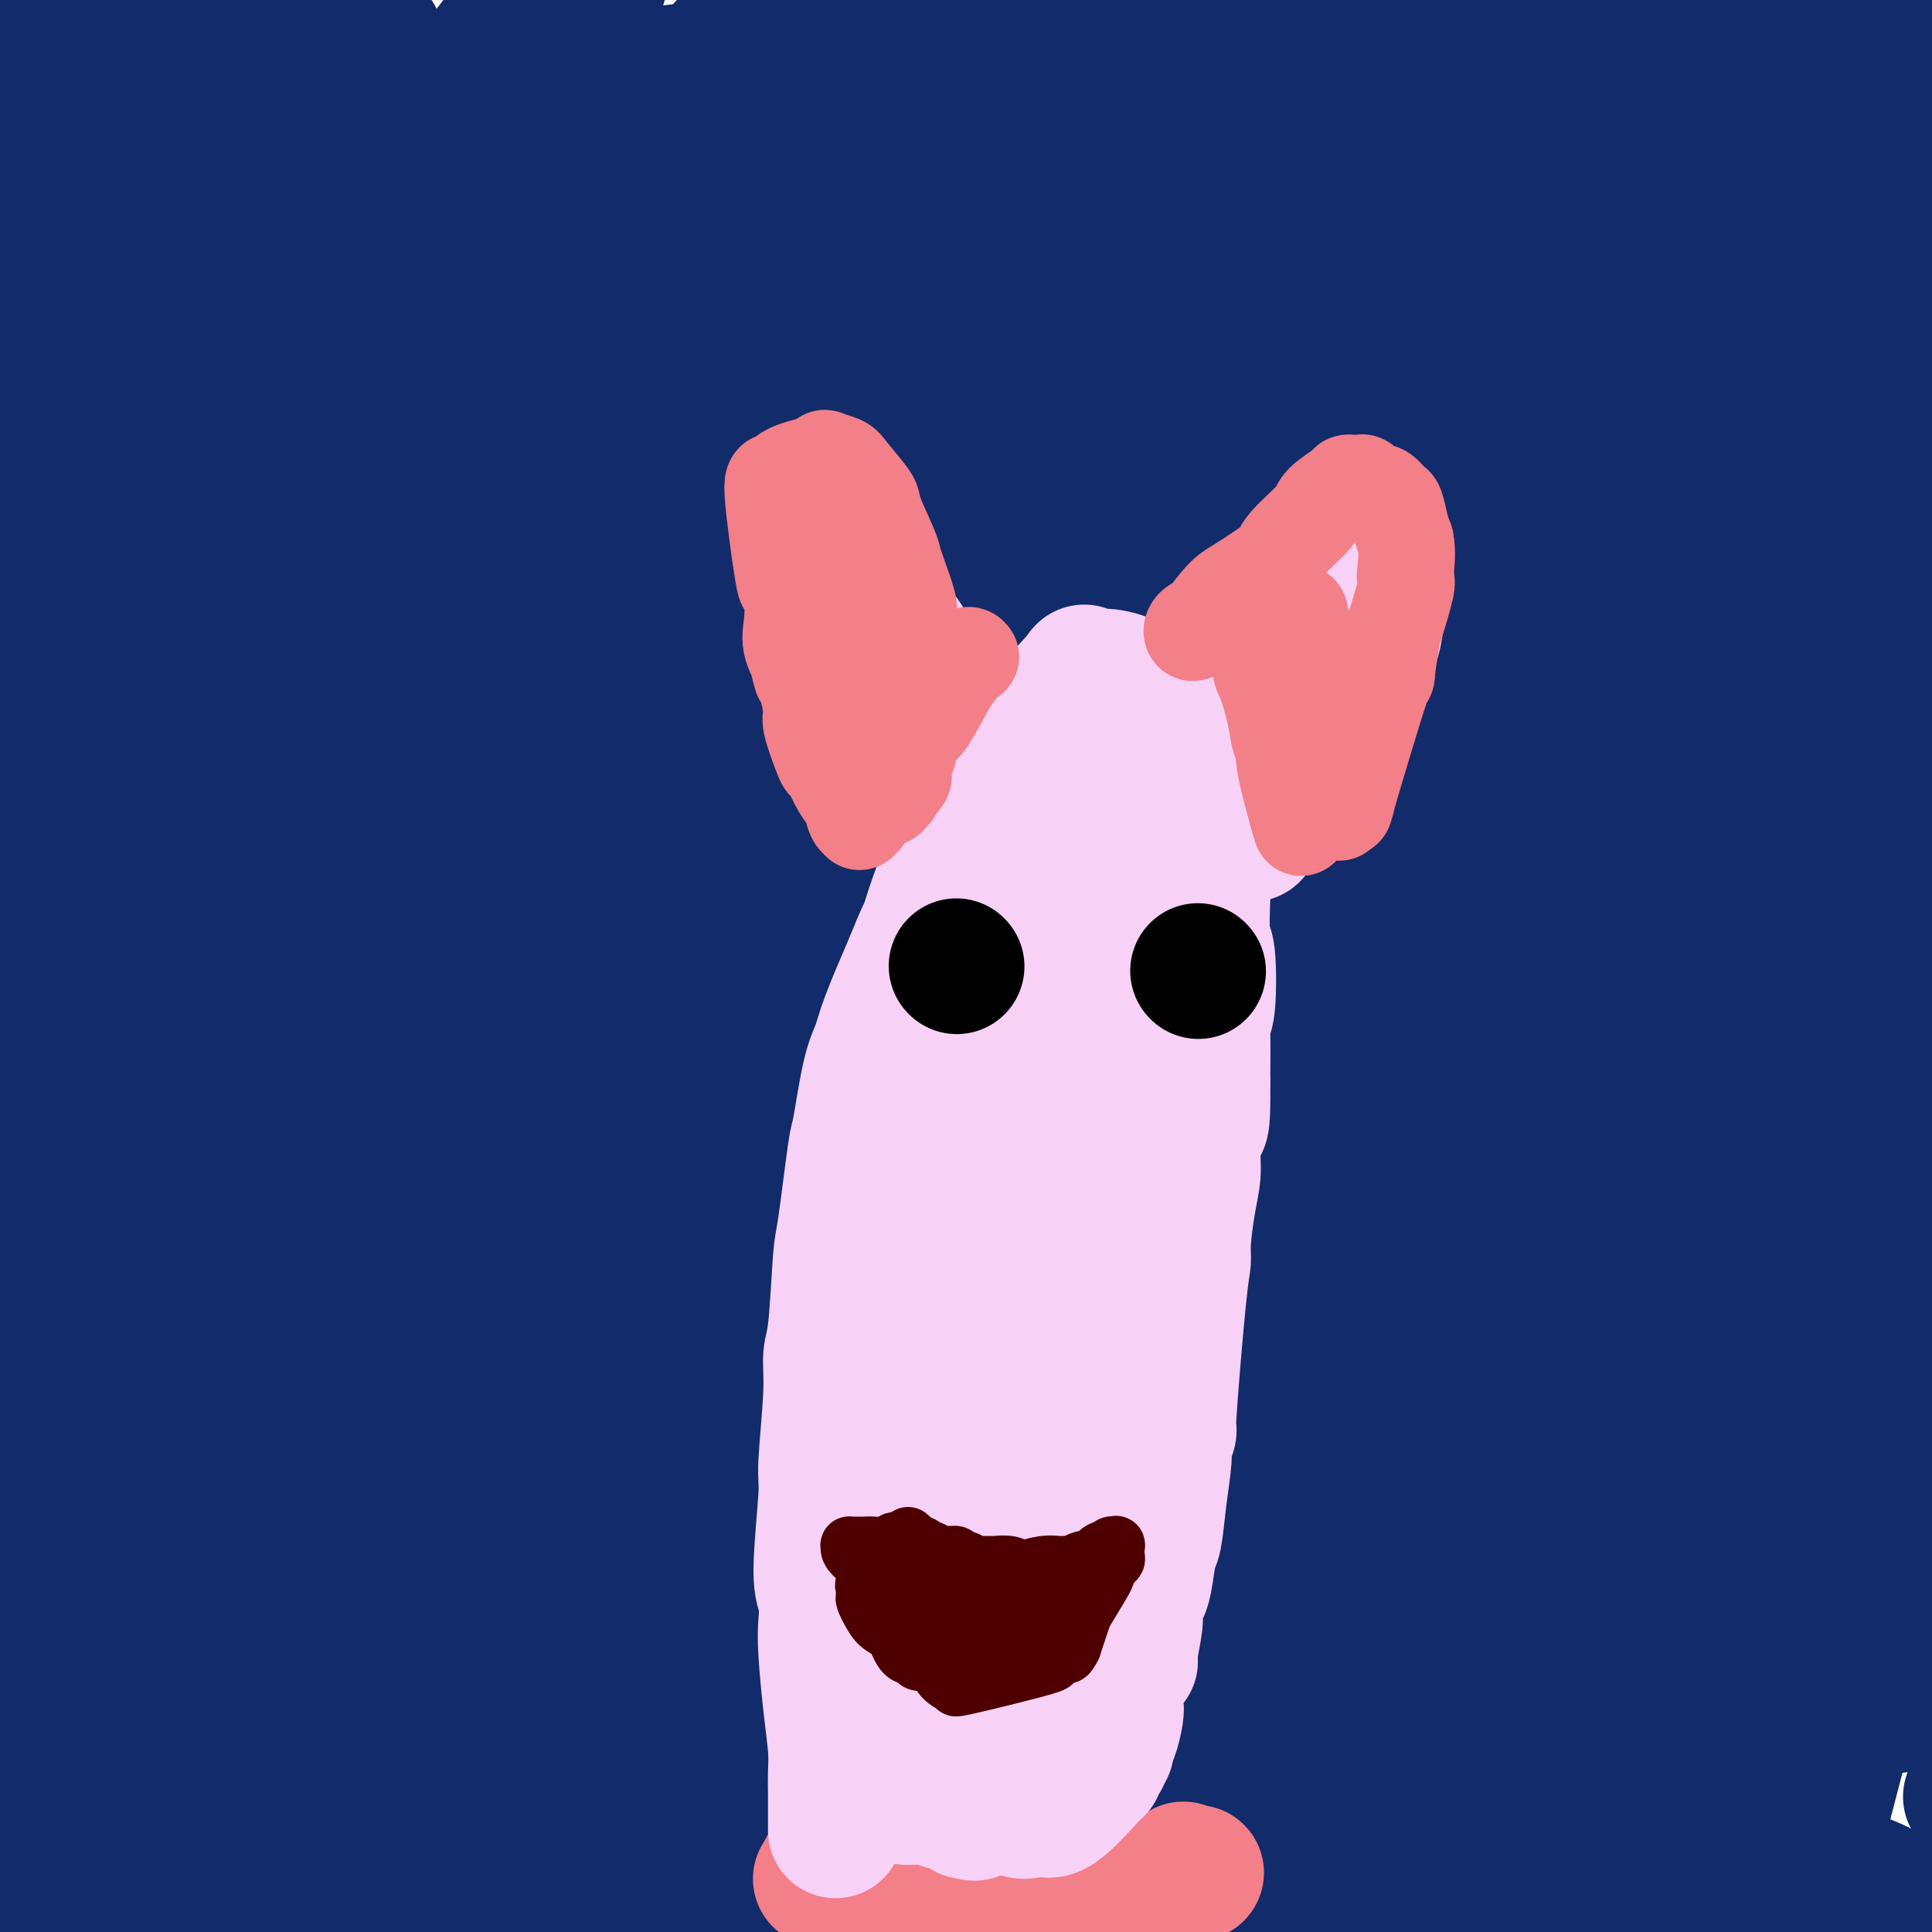 <svg viewBox='0 0 400 400' version='1.1' xmlns='http://www.w3.org/2000/svg' xmlns:xlink='http://www.w3.org/1999/xlink'><g fill='none' stroke='#122B6A' stroke-width='28' stroke-linecap='round' stroke-linejoin='round'><path d='M119,358c-0.496,0.035 -0.991,0.070 -1,-1c-0.009,-1.070 0.469,-3.247 0,-4c-0.469,-0.753 -1.886,-0.084 3,-11c4.886,-10.916 16.074,-33.417 25,-49c8.926,-15.583 15.589,-24.248 22,-33c6.411,-8.752 12.569,-17.592 18,-25c5.431,-7.408 10.135,-13.386 13,-20c2.865,-6.614 3.889,-13.866 5,-18c1.111,-4.134 2.307,-5.151 -10,0c-12.307,5.151 -38.116,16.471 -55,25c-16.884,8.529 -24.842,14.266 -33,20c-8.158,5.734 -16.515,11.465 -30,20c-13.485,8.535 -32.096,19.875 -41,24c-8.904,4.125 -8.099,1.036 -9,0c-0.901,-1.036 -3.506,-0.020 -3,-8c0.506,-7.980 4.124,-24.957 11,-49c6.876,-24.043 17.010,-55.152 23,-74c5.990,-18.848 7.835,-25.436 10,-33c2.165,-7.564 4.651,-16.103 7,-23c2.349,-6.897 4.562,-12.153 4,-12c-0.562,0.153 -3.900,5.716 -6,9c-2.100,3.284 -2.962,4.290 -11,18c-8.038,13.710 -23.251,40.125 -32,55c-8.749,14.875 -11.032,18.210 -14,23c-2.968,4.790 -6.620,11.035 -9,13c-2.380,1.965 -3.489,-0.349 -4,-1c-0.511,-0.651 -0.426,0.362 1,-13c1.426,-13.362 4.192,-41.097 6,-58c1.808,-16.903 2.660,-22.972 4,-38c1.340,-15.028 3.170,-39.014 5,-63'/><path d='M18,32c2.285,-31.148 -0.004,-23.017 -1,-20c-0.996,3.017 -0.700,0.921 -1,2c-0.300,1.079 -1.197,5.332 -2,8c-0.803,2.668 -1.513,3.751 -4,14c-2.487,10.249 -6.750,29.663 -9,40c-2.250,10.337 -2.487,11.598 -3,16c-0.513,4.402 -1.301,11.944 -1,8c0.301,-3.944 1.692,-19.375 2,-30c0.308,-10.625 -0.468,-16.443 -1,-25c-0.532,-8.557 -0.821,-19.854 -1,-29c-0.179,-9.146 -0.249,-16.143 0,-25c0.249,-8.857 0.817,-19.576 1,-24c0.183,-4.424 -0.020,-2.555 0,-1c0.020,1.555 0.264,2.796 0,6c-0.264,3.204 -1.036,8.372 -1,13c0.036,4.628 0.882,8.718 -1,26c-1.882,17.282 -6.490,47.758 -9,63c-2.510,15.242 -2.920,15.252 -4,20c-1.080,4.748 -2.830,14.235 -3,17c-0.170,2.765 1.240,-1.192 2,-2c0.760,-0.808 0.869,1.532 4,-5c3.131,-6.532 9.285,-21.935 14,-32c4.715,-10.065 7.992,-14.791 11,-20c3.008,-5.209 5.748,-10.900 11,-18c5.252,-7.100 13.017,-15.610 17,-19c3.983,-3.390 4.183,-1.660 3,1c-1.183,2.660 -3.751,6.252 -5,9c-1.249,2.748 -1.180,4.654 -9,18c-7.820,13.346 -23.528,38.132 -33,53c-9.472,14.868 -12.706,19.820 -16,25c-3.294,5.180 -6.647,10.590 -10,16'/><path d='M-31,137c-12.279,20.001 -6.475,9.502 -5,7c1.475,-2.502 -1.377,2.991 4,-7c5.377,-9.991 18.984,-35.466 28,-52c9.016,-16.534 13.443,-24.126 24,-39c10.557,-14.874 27.245,-37.031 34,-46c6.755,-8.969 3.577,-4.750 5,-6c1.423,-1.250 7.446,-7.968 -2,5c-9.446,12.968 -34.362,45.621 -48,64c-13.638,18.379 -15.998,22.484 -20,29c-4.002,6.516 -9.646,15.444 -14,22c-4.354,6.556 -7.418,10.741 -9,13c-1.582,2.259 -1.681,2.592 -2,3c-0.319,0.408 -0.859,0.892 4,-9c4.859,-9.892 15.118,-30.160 22,-44c6.882,-13.840 10.389,-21.253 14,-29c3.611,-7.747 7.328,-15.828 12,-24c4.672,-8.172 10.298,-16.436 13,-21c2.702,-4.564 2.478,-5.429 0,1c-2.478,6.429 -7.211,20.154 -11,32c-3.789,11.846 -6.636,21.815 -10,32c-3.364,10.185 -7.246,20.587 -12,35c-4.754,14.413 -10.380,32.838 -13,42c-2.620,9.162 -2.234,9.063 2,4c4.234,-5.063 12.316,-15.089 19,-25c6.684,-9.911 11.971,-19.705 17,-28c5.029,-8.295 9.802,-15.089 19,-30c9.198,-14.911 22.823,-37.937 30,-49c7.177,-11.063 7.908,-10.161 8,-8c0.092,2.161 -0.454,5.580 -1,9'/><path d='M77,18c-0.710,2.402 -1.984,3.906 -13,26c-11.016,22.094 -31.774,64.779 -43,88c-11.226,23.221 -12.920,26.980 -16,34c-3.080,7.020 -7.547,17.302 -12,28c-4.453,10.698 -8.894,21.814 -10,25c-1.106,3.186 1.121,-1.557 2,-3c0.879,-1.443 0.410,0.413 9,-19c8.590,-19.413 26.241,-60.094 48,-98c21.759,-37.906 47.628,-73.038 59,-88c11.372,-14.962 8.246,-9.755 6,-4c-2.246,5.755 -3.613,12.059 -9,22c-5.387,9.941 -14.796,23.521 -23,37c-8.204,13.479 -15.205,26.857 -30,56c-14.795,29.143 -37.385,74.051 -48,95c-10.615,20.949 -9.254,17.941 -10,20c-0.746,2.059 -3.598,9.187 -3,10c0.598,0.813 4.647,-4.688 6,-6c1.353,-1.312 0.009,1.564 14,-27c13.991,-28.564 43.318,-88.568 60,-121c16.682,-32.432 20.720,-37.291 26,-45c5.280,-7.709 11.802,-18.267 16,-24c4.198,-5.733 6.071,-6.641 8,-9c1.929,-2.359 3.912,-6.170 -9,16c-12.912,22.170 -40.719,70.319 -58,102c-17.281,31.681 -24.034,46.893 -34,71c-9.966,24.107 -23.143,57.109 -29,72c-5.857,14.891 -4.395,11.672 -5,13c-0.605,1.328 -3.278,7.204 -1,2c2.278,-5.204 9.508,-21.487 17,-40c7.492,-18.513 15.246,-39.257 23,-60'/><path d='M18,191c20.968,-46.798 53.887,-114.794 71,-148c17.113,-33.206 18.421,-31.624 22,-35c3.579,-3.376 9.429,-11.710 12,-14c2.571,-2.290 1.863,1.464 -2,11c-3.863,9.536 -10.882,24.854 -18,38c-7.118,13.146 -14.337,24.119 -33,63c-18.663,38.881 -48.770,105.668 -62,136c-13.230,30.332 -9.582,24.207 -13,35c-3.418,10.793 -13.902,38.503 -10,31c3.902,-7.503 22.192,-50.219 37,-83c14.808,-32.781 26.136,-55.626 39,-81c12.864,-25.374 27.263,-53.278 44,-78c16.737,-24.722 35.811,-46.263 44,-55c8.189,-8.737 5.493,-4.669 7,-7c1.507,-2.331 7.216,-11.062 0,2c-7.216,13.062 -27.356,47.917 -43,73c-15.644,25.083 -26.793,40.394 -46,79c-19.207,38.606 -46.473,100.508 -59,130c-12.527,29.492 -10.313,26.573 -11,30c-0.687,3.427 -4.273,13.200 -5,16c-0.727,2.800 1.404,-1.373 7,-12c5.596,-10.627 14.655,-27.706 21,-43c6.345,-15.294 9.976,-28.801 34,-73c24.024,-44.199 68.442,-119.088 90,-153c21.558,-33.912 20.254,-26.847 27,-31c6.746,-4.153 21.540,-19.524 26,-23c4.460,-3.476 -1.413,4.945 -4,8c-2.587,3.055 -1.889,0.746 -20,31c-18.111,30.254 -55.032,93.073 -77,131c-21.968,37.927 -28.984,50.964 -36,64'/><path d='M60,233c-29.617,53.538 -35.160,70.382 -38,80c-2.840,9.618 -2.977,12.008 -5,16c-2.023,3.992 -5.931,9.585 0,1c5.931,-8.585 21.700,-31.347 31,-48c9.300,-16.653 12.130,-27.196 38,-69c25.870,-41.804 74.779,-114.870 100,-150c25.221,-35.130 26.755,-32.323 30,-33c3.245,-0.677 8.203,-4.839 22,-22c13.797,-17.161 36.435,-47.320 7,-5c-29.435,42.320 -110.942,157.121 -148,212c-37.058,54.879 -29.668,49.836 -34,63c-4.332,13.164 -20.387,44.536 -28,60c-7.613,15.464 -6.783,15.021 -2,8c4.783,-7.021 13.521,-20.621 25,-39c11.479,-18.379 25.700,-41.537 38,-63c12.300,-21.463 22.681,-41.232 51,-78c28.319,-36.768 74.578,-90.535 96,-115c21.422,-24.465 18.007,-19.628 22,-22c3.993,-2.372 15.393,-11.954 16,-12c0.607,-0.046 -9.580,9.443 -17,17c-7.420,7.557 -12.072,13.183 -39,46c-26.928,32.817 -76.131,92.824 -102,127c-25.869,34.176 -28.406,42.520 -42,66c-13.594,23.480 -38.247,62.098 -48,78c-9.753,15.902 -4.605,9.090 -5,11c-0.395,1.910 -6.333,12.543 4,-3c10.333,-15.543 36.936,-57.262 58,-91c21.064,-33.738 36.590,-59.497 53,-84c16.410,-24.503 33.705,-47.752 51,-71'/><path d='M194,113c22.928,-29.352 54.750,-67.233 72,-87c17.250,-19.767 19.930,-21.419 19,-20c-0.930,1.419 -5.469,5.911 -15,17c-9.531,11.089 -24.053,28.776 -38,45c-13.947,16.224 -27.320,30.986 -53,65c-25.680,34.014 -63.669,87.281 -89,124c-25.331,36.719 -38.005,56.889 -43,65c-4.995,8.111 -2.311,4.163 16,-32c18.311,-36.163 52.251,-104.539 72,-142c19.749,-37.461 25.309,-44.006 35,-57c9.691,-12.994 23.513,-32.437 35,-50c11.487,-17.563 20.639,-33.247 25,-40c4.361,-6.753 3.931,-4.574 0,-4c-3.931,0.574 -11.361,-0.455 -16,-1c-4.639,-0.545 -6.485,-0.604 -18,5c-11.515,5.604 -32.700,16.872 -46,24c-13.300,7.128 -18.717,10.117 -24,13c-5.283,2.883 -10.433,5.659 -21,10c-10.567,4.341 -26.553,10.248 -35,13c-8.447,2.752 -9.356,2.349 -13,2c-3.644,-0.349 -10.025,-0.644 -12,-1c-1.975,-0.356 0.455,-0.772 1,-1c0.545,-0.228 -0.794,-0.268 7,-4c7.794,-3.732 24.720,-11.155 34,-15c9.280,-3.845 10.912,-4.110 25,-8c14.088,-3.890 40.632,-11.403 57,-16c16.368,-4.597 22.561,-6.276 30,-8c7.439,-1.724 16.126,-3.493 29,-6c12.874,-2.507 29.937,-5.754 47,-9'/><path d='M275,-5c14.303,-2.826 12.060,-2.392 13,-2c0.940,0.392 5.062,0.740 6,1c0.938,0.260 -1.310,0.430 -1,0c0.310,-0.430 3.176,-1.461 -8,1c-11.176,2.461 -36.394,8.414 -53,12c-16.606,3.586 -24.598,4.806 -42,9c-17.402,4.194 -44.212,11.361 -69,15c-24.788,3.639 -47.553,3.751 -57,4c-9.447,0.249 -5.575,0.635 0,-1c5.575,-1.635 12.853,-5.293 21,-8c8.147,-2.707 17.163,-4.465 24,-6c6.837,-1.535 11.494,-2.848 30,-5c18.506,-2.152 50.862,-5.144 68,-7c17.138,-1.856 19.058,-2.575 35,-2c15.942,0.575 45.906,2.446 63,4c17.094,1.554 21.318,2.792 27,3c5.682,0.208 12.824,-0.613 22,3c9.176,3.613 20.387,11.660 26,16c5.613,4.340 5.626,4.973 5,15c-0.626,10.027 -1.893,29.447 -4,43c-2.107,13.553 -5.054,21.240 -7,28c-1.946,6.760 -2.889,12.595 -7,29c-4.111,16.405 -11.389,43.381 -15,58c-3.611,14.619 -3.555,16.882 -5,26c-1.445,9.118 -4.390,25.092 -6,32c-1.610,6.908 -1.885,4.748 -2,5c-0.115,0.252 -0.069,2.914 -1,1c-0.931,-1.914 -2.837,-8.404 -4,-15c-1.163,-6.596 -1.581,-13.298 -2,-20'/><path d='M332,234c-1.503,-7.497 -1.762,-9.239 -1,-31c0.762,-21.761 2.544,-63.542 4,-85c1.456,-21.458 2.585,-22.592 6,-38c3.415,-15.408 9.116,-45.089 12,-60c2.884,-14.911 2.951,-15.054 4,-16c1.049,-0.946 3.078,-2.697 5,-11c1.922,-8.303 3.735,-23.159 2,4c-1.735,27.159 -7.019,96.334 -10,128c-2.981,31.666 -3.659,25.823 -5,29c-1.341,3.177 -3.345,15.375 -5,23c-1.655,7.625 -2.962,10.676 -5,14c-2.038,3.324 -4.809,6.920 -6,9c-1.191,2.080 -0.803,2.643 -3,-4c-2.197,-6.643 -6.978,-20.491 -10,-32c-3.022,-11.509 -4.285,-20.679 -5,-29c-0.715,-8.321 -0.882,-15.793 -1,-31c-0.118,-15.207 -0.189,-38.150 -1,-50c-0.811,-11.850 -2.364,-12.605 -3,-15c-0.636,-2.395 -0.355,-6.428 -9,-8c-8.645,-1.572 -26.214,-0.683 -36,0c-9.786,0.683 -11.787,1.161 -27,12c-15.213,10.839 -43.639,32.040 -59,45c-15.361,12.960 -17.658,17.679 -22,23c-4.342,5.321 -10.728,11.244 -14,16c-3.272,4.756 -3.429,8.343 -4,11c-0.571,2.657 -1.555,4.382 12,-6c13.555,-10.382 41.649,-32.872 59,-48c17.351,-15.128 23.957,-22.894 32,-31c8.043,-8.106 17.521,-16.553 27,-25'/><path d='M269,28c20.892,-17.587 43.621,-33.553 49,-31c5.379,2.553 -6.592,23.626 -18,42c-11.408,18.374 -22.253,34.048 -33,49c-10.747,14.952 -21.395,29.183 -41,56c-19.605,26.817 -48.166,66.219 -63,87c-14.834,20.781 -15.941,22.941 -17,23c-1.059,0.059 -2.071,-1.984 3,-12c5.071,-10.016 16.226,-28.007 30,-49c13.774,-20.993 30.167,-44.990 43,-63c12.833,-18.010 22.106,-30.034 37,-46c14.894,-15.966 35.410,-35.873 45,-44c9.590,-8.127 8.254,-4.472 11,-6c2.746,-1.528 9.573,-8.239 2,2c-7.573,10.239 -29.547,37.427 -45,56c-15.453,18.573 -24.385,28.530 -47,58c-22.615,29.470 -58.913,78.451 -76,102c-17.087,23.549 -14.964,21.665 -20,29c-5.036,7.335 -17.230,23.889 -21,29c-3.770,5.111 0.884,-1.221 1,-1c0.116,0.221 -4.308,6.994 11,-17c15.308,-23.994 50.346,-78.756 73,-114c22.654,-35.244 32.923,-50.969 51,-74c18.077,-23.031 43.961,-53.369 56,-67c12.039,-13.631 10.232,-10.557 12,-12c1.768,-1.443 7.112,-7.403 3,-5c-4.112,2.403 -17.679,13.170 -32,26c-14.321,12.830 -29.394,27.723 -45,42c-15.606,14.277 -31.745,27.936 -56,56c-24.255,28.064 -56.628,70.532 -89,113'/><path d='M93,257c-17.506,23.029 -16.770,24.102 -20,31c-3.230,6.898 -10.427,19.620 -12,23c-1.573,3.380 2.478,-2.584 3,-3c0.522,-0.416 -2.484,4.715 16,-20c18.484,-24.715 58.458,-79.275 83,-112c24.542,-32.725 33.651,-43.614 57,-67c23.349,-23.386 60.939,-59.270 82,-78c21.061,-18.730 25.595,-20.307 25,-19c-0.595,1.307 -6.319,5.497 -17,15c-10.681,9.503 -26.320,24.318 -40,37c-13.680,12.682 -25.403,23.231 -54,55c-28.597,31.769 -74.068,84.758 -98,114c-23.932,29.242 -26.324,34.737 -34,47c-7.676,12.263 -20.637,31.293 -25,38c-4.363,6.707 -0.129,1.092 -1,2c-0.871,0.908 -6.849,8.339 6,-7c12.849,-15.339 44.523,-53.448 64,-78c19.477,-24.552 26.757,-35.548 56,-66c29.243,-30.452 80.448,-80.362 105,-103c24.552,-22.638 22.452,-18.006 26,-20c3.548,-1.994 12.743,-10.616 16,-13c3.257,-2.384 0.575,1.470 0,2c-0.575,0.530 0.958,-2.263 -21,21c-21.958,23.263 -67.406,72.584 -94,103c-26.594,30.416 -34.335,41.928 -45,56c-10.665,14.072 -24.253,30.704 -38,51c-13.747,20.296 -27.654,44.254 -35,56c-7.346,11.746 -8.132,11.278 -6,10c2.132,-1.278 7.180,-3.365 15,-11c7.820,-7.635 18.410,-20.817 29,-34'/><path d='M136,287c23.781,-30.659 68.733,-90.306 96,-125c27.267,-34.694 36.849,-44.436 49,-57c12.151,-12.564 26.870,-27.949 42,-41c15.130,-13.051 30.669,-23.769 37,-28c6.331,-4.231 3.454,-1.975 2,0c-1.454,1.975 -1.484,3.669 -5,7c-3.516,3.331 -10.518,8.297 -54,72c-43.482,63.703 -123.444,186.141 -157,238c-33.556,51.859 -20.705,33.140 -15,25c5.705,-8.140 4.264,-5.700 2,-2c-2.264,3.700 -5.353,8.660 7,-14c12.353,-22.660 40.146,-72.940 56,-101c15.854,-28.060 19.769,-33.898 41,-63c21.231,-29.102 59.777,-81.466 78,-105c18.223,-23.534 16.122,-18.238 21,-22c4.878,-3.762 16.734,-16.580 21,-20c4.266,-3.420 0.941,2.560 1,3c0.059,0.440 3.500,-4.660 -4,13c-7.500,17.660 -25.941,58.082 -37,81c-11.059,22.918 -14.734,28.334 -23,46c-8.266,17.666 -21.121,47.584 -27,63c-5.879,15.416 -4.782,16.330 -5,19c-0.218,2.670 -1.753,7.096 -2,9c-0.247,1.904 0.793,1.286 2,-1c1.207,-2.286 2.581,-6.242 4,-9c1.419,-2.758 2.882,-4.320 8,-18c5.118,-13.680 13.891,-39.480 20,-57c6.109,-17.520 9.555,-26.760 13,-36'/><path d='M307,164c10.115,-28.793 18.903,-54.276 24,-70c5.097,-15.724 6.502,-21.689 8,-28c1.498,-6.311 3.090,-12.967 5,-22c1.910,-9.033 4.140,-20.442 5,-26c0.860,-5.558 0.350,-5.265 0,-5c-0.350,0.265 -0.541,0.503 -1,-2c-0.459,-2.503 -1.186,-7.747 0,1c1.186,8.747 4.283,31.486 6,43c1.717,11.514 2.053,11.802 3,15c0.947,3.198 2.506,9.307 4,13c1.494,3.693 2.922,4.971 5,8c2.078,3.029 4.806,7.808 6,10c1.194,2.192 0.853,1.797 1,0c0.147,-1.797 0.783,-4.997 1,-9c0.217,-4.003 0.015,-8.809 0,-13c-0.015,-4.191 0.156,-7.767 1,-19c0.844,-11.233 2.360,-30.122 3,-40c0.640,-9.878 0.402,-10.743 1,-16c0.598,-5.257 2.032,-14.904 3,-19c0.968,-4.096 1.472,-2.639 2,-3c0.528,-0.361 1.082,-2.539 2,0c0.918,2.539 2.201,9.797 3,14c0.799,4.203 1.114,5.353 1,15c-0.114,9.647 -0.658,27.793 -1,39c-0.342,11.207 -0.484,15.475 -1,20c-0.516,4.525 -1.406,9.306 -2,16c-0.594,6.694 -0.891,15.302 -1,19c-0.109,3.698 -0.031,2.485 0,2c0.031,-0.485 0.016,-0.243 0,0'/><path d='M385,107c-0.771,15.638 -0.199,6.735 -1,-3c-0.801,-9.735 -2.974,-20.300 -4,-30c-1.026,-9.700 -0.904,-18.536 0,-28c0.904,-9.464 2.589,-19.556 4,-27c1.411,-7.444 2.546,-12.238 4,-14c1.454,-1.762 3.225,-0.491 4,-7c0.775,-6.509 0.553,-20.798 2,6c1.447,26.798 4.561,94.683 5,128c0.439,33.317 -1.798,32.065 -3,37c-1.202,4.935 -1.369,16.058 -4,37c-2.631,20.942 -7.724,51.704 -11,70c-3.276,18.296 -4.734,24.128 -6,31c-1.266,6.872 -2.340,14.786 -4,28c-1.660,13.214 -3.908,31.727 -5,41c-1.092,9.273 -1.030,9.305 -1,11c0.030,1.695 0.026,5.054 0,6c-0.026,0.946 -0.074,-0.522 0,-1c0.074,-0.478 0.270,0.034 0,-2c-0.270,-2.034 -1.006,-6.614 -2,-10c-0.994,-3.386 -2.248,-5.576 -3,-7c-0.752,-1.424 -1.004,-2.080 -5,-6c-3.996,-3.920 -11.736,-11.103 -16,-15c-4.264,-3.897 -5.053,-4.508 -17,-7c-11.947,-2.492 -35.053,-6.864 -52,-8c-16.947,-1.136 -27.734,0.964 -40,3c-12.266,2.036 -26.009,4.010 -50,8c-23.991,3.990 -58.228,9.997 -78,14c-19.772,4.003 -25.078,6.001 -33,8c-7.922,1.999 -18.461,4.000 -29,6'/><path d='M40,376c-28.989,5.816 -31.461,6.357 -34,7c-2.539,0.643 -5.143,1.389 -3,1c2.143,-0.389 9.034,-1.914 17,-3c7.966,-1.086 17.007,-1.732 23,-2c5.993,-0.268 8.937,-0.156 37,-4c28.063,-3.844 81.244,-11.642 105,-16c23.756,-4.358 18.088,-5.276 43,-6c24.912,-0.724 80.403,-1.253 103,-1c22.597,0.253 12.298,1.287 8,2c-4.298,0.713 -2.595,1.106 0,1c2.595,-0.106 6.084,-0.711 -8,1c-14.084,1.711 -45.739,5.737 -70,9c-24.261,3.263 -41.127,5.761 -57,8c-15.873,2.239 -30.752,4.217 -60,10c-29.248,5.783 -72.865,15.371 -95,20c-22.135,4.629 -22.787,4.298 -31,6c-8.213,1.702 -23.988,5.438 -30,7c-6.012,1.562 -2.260,0.949 -2,1c0.260,0.051 -2.972,0.766 7,-2c9.972,-2.766 33.147,-9.013 48,-13c14.853,-3.987 21.385,-5.714 49,-12c27.615,-6.286 76.313,-17.133 103,-22c26.687,-4.867 31.362,-3.756 38,-4c6.638,-0.244 15.237,-1.844 30,-2c14.763,-0.156 35.688,1.132 46,2c10.312,0.868 10.009,1.315 12,2c1.991,0.685 6.276,1.606 4,2c-2.276,0.394 -11.113,0.260 -21,0c-9.887,-0.260 -20.825,-0.646 -36,0c-15.175,0.646 -34.588,2.323 -54,4'/><path d='M212,372c-43.440,5.009 -96.540,15.531 -127,22c-30.460,6.469 -38.280,8.886 -55,14c-16.720,5.114 -42.341,12.924 -53,16c-10.659,3.076 -6.357,1.418 -7,2c-0.643,0.582 -6.232,3.404 1,0c7.232,-3.404 27.286,-13.033 29,-14c1.714,-0.967 -14.913,6.728 40,-19c54.913,-25.728 181.367,-84.878 233,-109c51.633,-24.122 28.445,-13.216 24,-11c-4.445,2.216 9.853,-4.260 15,-7c5.147,-2.740 1.143,-1.746 1,-3c-0.143,-1.254 3.574,-4.758 -18,2c-21.574,6.758 -68.439,23.778 -100,38c-31.561,14.222 -47.817,25.645 -65,37c-17.183,11.355 -35.292,22.643 -58,39c-22.708,16.357 -50.015,37.782 -64,48c-13.985,10.218 -14.649,9.229 -17,11c-2.351,1.771 -6.391,6.303 -5,5c1.391,-1.303 8.213,-8.440 18,-18c9.787,-9.560 22.540,-21.544 33,-32c10.460,-10.456 18.628,-19.384 49,-45c30.372,-25.616 82.947,-67.921 109,-88c26.053,-20.079 25.582,-17.933 34,-23c8.418,-5.067 25.723,-17.349 32,-22c6.277,-4.651 1.524,-1.672 2,-2c0.476,-0.328 6.179,-3.964 -6,2c-12.179,5.964 -42.241,21.529 -63,33c-20.759,11.471 -32.217,18.849 -54,35c-21.783,16.151 -53.892,41.076 -86,66'/><path d='M54,349c-17.783,14.019 -19.240,16.065 -23,19c-3.760,2.935 -9.822,6.758 -14,10c-4.178,3.242 -6.472,5.905 -5,5c1.472,-0.905 6.711,-5.376 9,-7c2.289,-1.624 1.630,-0.401 24,-20c22.370,-19.599 67.771,-60.019 94,-83c26.229,-22.981 33.287,-28.521 51,-41c17.713,-12.479 46.081,-31.897 53,-36c6.919,-4.103 -7.611,7.109 -17,14c-9.389,6.891 -13.638,9.460 -41,33c-27.362,23.540 -77.838,68.050 -104,91c-26.162,22.950 -28.010,24.339 -33,29c-4.990,4.661 -13.122,12.593 -21,20c-7.878,7.407 -15.501,14.287 -17,16c-1.499,1.713 3.128,-1.743 4,-2c0.872,-0.257 -2.010,2.685 18,-13c20.010,-15.685 62.911,-49.998 89,-71c26.089,-21.002 35.366,-28.695 62,-47c26.634,-18.305 70.627,-47.222 92,-60c21.373,-12.778 20.127,-9.416 23,-10c2.873,-0.584 9.864,-5.114 12,-5c2.136,0.114 -0.582,4.872 -1,6c-0.418,1.128 1.463,-1.374 -15,16c-16.463,17.374 -51.270,54.623 -71,77c-19.730,22.377 -24.383,29.880 -30,38c-5.617,8.120 -12.196,16.857 -20,29c-7.804,12.143 -16.832,27.692 -21,36c-4.168,8.308 -3.477,9.374 -2,9c1.477,-0.374 3.738,-2.187 6,-4'/><path d='M156,398c2.846,-3.016 6.961,-8.556 10,-13c3.039,-4.444 5.002,-7.794 16,-29c10.998,-21.206 31.032,-60.269 42,-82c10.968,-21.731 12.869,-26.130 16,-34c3.131,-7.870 7.493,-19.212 13,-31c5.507,-11.788 12.161,-24.022 16,-35c3.839,-10.978 4.865,-20.701 2,-5c-2.865,15.701 -9.622,56.826 -13,77c-3.378,20.174 -3.379,19.398 -5,34c-1.621,14.602 -4.864,44.582 -6,61c-1.136,16.418 -0.165,19.276 1,24c1.165,4.724 2.523,11.316 4,16c1.477,4.684 3.074,7.461 5,8c1.926,0.539 4.182,-1.160 5,-2c0.818,-0.840 0.197,-0.820 1,-11c0.803,-10.180 3.031,-30.560 5,-45c1.969,-14.440 3.681,-22.939 5,-31c1.319,-8.061 2.247,-15.685 5,-35c2.753,-19.315 7.330,-50.321 10,-67c2.670,-16.679 3.431,-19.032 6,-27c2.569,-7.968 6.945,-21.552 9,-27c2.055,-5.448 1.789,-2.760 2,-3c0.211,-0.240 0.899,-3.410 2,1c1.101,4.410 2.616,16.398 4,27c1.384,10.602 2.636,19.816 4,27c1.364,7.184 2.840,12.338 4,30c1.160,17.662 2.005,47.832 2,64c-0.005,16.168 -0.858,18.334 -2,26c-1.142,7.666 -2.571,20.833 -4,34'/><path d='M315,350c-1.104,12.034 -0.865,12.118 -1,6c-0.135,-6.118 -0.645,-18.438 -2,-23c-1.355,-4.562 -3.556,-1.366 1,-31c4.556,-29.634 15.870,-92.099 22,-119c6.130,-26.901 7.078,-18.239 9,-24c1.922,-5.761 4.818,-25.947 6,-13c1.182,12.947 0.649,59.025 1,77c0.351,17.975 1.588,7.846 -3,33c-4.588,25.154 -14.999,85.591 -19,109c-4.001,23.409 -1.593,9.790 -1,5c0.593,-4.790 -0.629,-0.750 -1,1c-0.371,1.750 0.111,1.211 0,0c-0.111,-1.211 -0.814,-3.094 -1,-3c-0.186,0.094 0.145,2.164 -1,-10c-1.145,-12.164 -3.767,-38.562 -5,-54c-1.233,-15.438 -1.078,-19.916 1,-38c2.078,-18.084 6.080,-49.775 9,-69c2.920,-19.225 4.759,-25.985 7,-34c2.241,-8.015 4.885,-17.287 8,-28c3.115,-10.713 6.703,-22.868 8,-27c1.297,-4.132 0.303,-0.243 0,0c-0.303,0.243 0.084,-3.162 0,1c-0.084,4.162 -0.638,15.890 -1,24c-0.362,8.110 -0.532,12.603 -4,31c-3.468,18.397 -10.234,50.699 -17,83'/><path d='M331,247c-4.379,19.585 -6.828,27.046 -9,35c-2.172,7.954 -4.067,16.400 -9,32c-4.933,15.600 -12.904,38.354 -17,50c-4.096,11.646 -4.319,12.184 -7,16c-2.681,3.816 -7.822,10.909 -11,10c-3.178,-0.909 -4.393,-9.819 -6,-4c-1.607,5.819 -3.607,26.367 -5,-13c-1.393,-39.367 -2.180,-138.651 -2,-179c0.180,-40.349 1.326,-21.764 2,-17c0.674,4.764 0.875,-4.292 1,-8c0.125,-3.708 0.173,-2.069 0,-2c-0.173,0.069 -0.567,-1.433 0,2c0.567,3.433 2.094,11.802 3,20c0.906,8.198 1.190,16.225 1,23c-0.190,6.775 -0.854,12.299 -3,29c-2.146,16.701 -5.772,44.581 -9,61c-3.228,16.419 -6.056,21.378 -8,27c-1.944,5.622 -3.004,11.906 -8,22c-4.996,10.094 -13.928,23.998 -19,31c-5.072,7.002 -6.284,7.101 -11,8c-4.716,0.899 -12.934,2.599 -17,1c-4.066,-1.599 -3.979,-6.498 -5,-9c-1.021,-2.502 -3.151,-2.607 0,-16c3.151,-13.393 11.583,-40.075 17,-55c5.417,-14.925 7.819,-18.093 20,-34c12.181,-15.907 34.141,-44.552 47,-60c12.859,-15.448 16.616,-17.697 22,-22c5.384,-4.303 12.395,-10.658 19,-15c6.605,-4.342 12.802,-6.671 19,-9'/><path d='M336,171c2.997,0.638 0.988,6.733 -1,12c-1.988,5.267 -3.956,9.706 -9,18c-5.044,8.294 -13.164,20.442 -20,31c-6.836,10.558 -12.386,19.525 -31,42c-18.614,22.475 -50.291,58.459 -68,78c-17.709,19.541 -21.450,22.638 -25,25c-3.550,2.362 -6.908,3.988 -19,18c-12.092,14.012 -32.916,40.408 -21,15c11.916,-25.408 56.574,-102.621 81,-140c24.426,-37.379 28.619,-34.923 37,-40c8.381,-5.077 20.949,-17.687 30,-26c9.051,-8.313 14.586,-12.331 24,-18c9.414,-5.669 22.706,-12.990 30,-14c7.294,-1.010 8.589,4.291 9,9c0.411,4.709 -0.062,8.826 -2,16c-1.938,7.174 -5.340,17.405 -8,25c-2.660,7.595 -4.577,12.553 -13,32c-8.423,19.447 -23.353,53.382 -32,73c-8.647,19.618 -11.011,24.919 -14,32c-2.989,7.081 -6.602,15.943 -10,23c-3.398,7.057 -6.583,12.308 -7,13c-0.417,0.692 1.932,-3.175 3,-5c1.068,-1.825 0.855,-1.608 6,-16c5.145,-14.392 15.648,-43.392 21,-59c5.352,-15.608 5.553,-17.823 14,-39c8.447,-21.177 25.140,-61.315 34,-82c8.860,-20.685 9.885,-21.915 17,-35c7.115,-13.085 20.318,-38.024 27,-50c6.682,-11.976 6.841,-10.988 7,-10'/><path d='M396,99c8.382,-14.443 3.837,-3.051 2,4c-1.837,7.051 -0.967,9.762 -2,16c-1.033,6.238 -3.968,16.004 -6,23c-2.032,6.996 -3.159,11.222 -8,32c-4.841,20.778 -13.395,58.109 -18,78c-4.605,19.891 -5.262,22.341 -10,40c-4.738,17.659 -13.557,50.528 -18,70c-4.443,19.472 -4.509,25.546 -5,24c-0.491,-1.546 -1.407,-10.713 -2,-32c-0.593,-21.287 -0.864,-54.695 -1,-73c-0.136,-18.305 -0.139,-21.506 1,-37c1.139,-15.494 3.418,-43.279 5,-57c1.582,-13.721 2.466,-13.376 3,-15c0.534,-1.624 0.718,-5.217 2,-6c1.282,-0.783 3.662,1.242 5,2c1.338,0.758 1.634,0.247 5,7c3.366,6.753 9.802,20.770 14,31c4.198,10.230 6.159,16.672 8,23c1.841,6.328 3.561,12.541 6,27c2.439,14.459 5.597,37.164 7,50c1.403,12.836 1.052,15.804 1,20c-0.052,4.196 0.195,9.619 0,14c-0.195,4.381 -0.832,7.721 -1,9c-0.168,1.279 0.133,0.497 0,0c-0.133,-0.497 -0.699,-0.708 -1,-3c-0.301,-2.292 -0.339,-6.666 -1,-10c-0.661,-3.334 -1.947,-5.628 -1,-20c0.947,-14.372 4.128,-40.820 6,-54c1.872,-13.180 2.436,-13.090 3,-13'/><path d='M390,249c2.066,-11.863 2.731,-8.022 3,-5c0.269,3.022 0.143,5.225 0,6c-0.143,0.775 -0.303,0.122 -1,10c-0.697,9.878 -1.930,30.286 -3,42c-1.070,11.714 -1.977,14.734 -5,27c-3.023,12.266 -8.162,33.776 -11,44c-2.838,10.224 -3.376,9.161 -4,12c-0.624,2.839 -1.336,9.581 -3,6c-1.664,-3.581 -4.280,-17.487 -5,-27c-0.720,-9.513 0.457,-14.635 1,-20c0.543,-5.365 0.452,-10.972 3,-23c2.548,-12.028 7.734,-30.477 11,-40c3.266,-9.523 4.611,-10.119 6,-12c1.389,-1.881 2.823,-5.047 4,-5c1.177,0.047 2.099,3.305 3,5c0.901,1.695 1.782,1.826 2,10c0.218,8.174 -0.227,24.390 -1,35c-0.773,10.610 -1.875,15.614 -3,21c-1.125,5.386 -2.274,11.153 -5,22c-2.726,10.847 -7.029,26.772 -9,35c-1.971,8.228 -1.608,8.759 -2,10c-0.392,1.241 -1.537,3.192 -2,4c-0.463,0.808 -0.244,0.473 0,1c0.244,0.527 0.514,1.915 1,-1c0.486,-2.915 1.188,-10.135 2,-16c0.812,-5.865 1.733,-10.376 3,-15c1.267,-4.624 2.880,-9.360 4,-13c1.120,-3.640 1.749,-6.183 2,-7c0.251,-0.817 0.126,0.091 0,1'/><path d='M381,356c-0.055,-7.802 -6.191,-2.307 -9,0c-2.809,2.307 -2.291,1.425 -10,2c-7.709,0.575 -23.646,2.605 -34,4c-10.354,1.395 -15.127,2.155 -22,3c-6.873,0.845 -15.848,1.776 -23,2c-7.152,0.224 -12.480,-0.258 -23,-2c-10.520,-1.742 -26.231,-4.745 -39,-8c-12.769,-3.255 -22.596,-6.763 -26,-8c-3.404,-1.237 -0.386,-0.202 3,-1c3.386,-0.798 7.141,-3.430 10,-5c2.859,-1.570 4.823,-2.078 19,-6c14.177,-3.922 40.565,-11.258 55,-15c14.435,-3.742 16.915,-3.889 21,-5c4.085,-1.111 9.776,-3.187 17,-5c7.224,-1.813 15.983,-3.364 20,-4c4.017,-0.636 3.292,-0.358 2,0c-1.292,0.358 -3.150,0.797 -7,1c-3.850,0.203 -9.693,0.170 -14,0c-4.307,-0.170 -7.079,-0.476 -23,2c-15.921,2.476 -44.990,7.735 -64,12c-19.010,4.265 -27.960,7.536 -37,10c-9.040,2.464 -18.170,4.121 -36,10c-17.830,5.879 -44.359,15.981 -58,21c-13.641,5.019 -14.393,4.957 -20,6c-5.607,1.043 -16.069,3.191 -20,4c-3.931,0.809 -1.332,0.279 -1,0c0.332,-0.279 -1.603,-0.306 2,-2c3.603,-1.694 12.744,-5.055 20,-8c7.256,-2.945 12.628,-5.472 18,-8'/><path d='M102,356c14.409,-5.906 30.930,-11.671 41,-15c10.070,-3.329 13.689,-4.223 18,-5c4.311,-0.777 9.313,-1.438 13,-2c3.687,-0.562 6.060,-1.027 7,-1c0.940,0.027 0.446,0.545 -1,1c-1.446,0.455 -3.844,0.849 -6,1c-2.156,0.151 -4.069,0.061 -35,7c-30.931,6.939 -90.880,20.909 -117,27c-26.120,6.091 -18.411,4.304 -23,4c-4.589,-0.304 -21.475,0.874 -29,1c-7.525,0.126 -5.689,-0.799 -6,-1c-0.311,-0.201 -2.770,0.321 -3,-2c-0.230,-2.321 1.768,-7.486 3,-10c1.232,-2.514 1.696,-2.376 6,-5c4.304,-2.624 12.446,-8.009 20,-10c7.554,-1.991 14.518,-0.586 19,1c4.482,1.586 6.482,3.354 9,6c2.518,2.646 5.553,6.172 8,9c2.447,2.828 4.306,4.959 7,10c2.694,5.041 6.224,12.991 8,17c1.776,4.009 1.800,4.078 2,5c0.200,0.922 0.578,2.696 0,3c-0.578,0.304 -2.111,-0.864 -3,-1c-0.889,-0.136 -1.135,0.758 -5,-2c-3.865,-2.758 -11.351,-9.170 -16,-14c-4.649,-4.830 -6.463,-8.078 -9,-11c-2.537,-2.922 -5.799,-5.517 -9,-12c-3.201,-6.483 -6.343,-16.852 -8,-22c-1.657,-5.148 -1.828,-5.074 -2,-5'/><path d='M-9,330c-1.554,-4.725 -0.439,-3.037 0,-2c0.439,1.037 0.202,1.422 0,1c-0.202,-0.422 -0.370,-1.652 1,3c1.370,4.652 4.276,15.185 7,23c2.724,7.815 5.264,12.913 7,18c1.736,5.087 2.669,10.164 9,16c6.331,5.836 18.061,12.431 19,18c0.939,5.569 -8.914,10.111 12,5c20.914,-5.111 72.595,-19.874 97,-27c24.405,-7.126 21.533,-6.614 25,-8c3.467,-1.386 13.272,-4.670 23,-7c9.728,-2.330 19.380,-3.707 42,-13c22.620,-9.293 58.207,-26.501 75,-36c16.793,-9.499 14.790,-11.290 15,-13c0.210,-1.710 2.633,-3.341 5,-7c2.367,-3.659 4.679,-9.348 6,-13c1.321,-3.652 1.651,-5.267 -5,-4c-6.651,1.267 -20.285,5.414 -30,9c-9.715,3.586 -15.512,6.609 -23,11c-7.488,4.391 -16.667,10.148 -24,15c-7.333,4.852 -12.818,8.798 -23,16c-10.182,7.202 -25.060,17.659 -32,23c-6.940,5.341 -5.943,5.566 -6,6c-0.057,0.434 -1.169,1.078 -1,1c0.169,-0.078 1.620,-0.880 4,-2c2.380,-1.120 5.690,-2.560 9,-4'/><path d='M203,359c37.699,-8.998 125.946,-28.994 159,-35c33.054,-6.006 10.914,1.979 6,4c-4.914,2.021 7.397,-1.923 4,3c-3.397,4.923 -22.502,18.712 -32,25c-9.498,6.288 -9.390,5.076 -22,8c-12.610,2.924 -37.939,9.986 -53,14c-15.061,4.014 -19.855,4.982 -27,7c-7.145,2.018 -16.642,5.087 -24,7c-7.358,1.913 -12.576,2.669 -20,4c-7.424,1.331 -17.053,3.236 -21,4c-3.947,0.764 -2.213,0.388 -2,0c0.213,-0.388 -1.095,-0.787 1,-1c2.095,-0.213 7.592,-0.241 13,0c5.408,0.241 10.728,0.751 15,1c4.272,0.249 7.495,0.235 22,0c14.505,-0.235 40.291,-0.693 54,-1c13.709,-0.307 15.339,-0.464 28,-1c12.661,-0.536 36.351,-1.451 48,-2c11.649,-0.549 11.257,-0.733 17,-1c5.743,-0.267 17.621,-0.615 23,-1c5.379,-0.385 4.259,-0.805 4,-1c-0.259,-0.195 0.343,-0.166 0,0c-0.343,0.166 -1.631,0.468 -3,0c-1.369,-0.468 -2.820,-1.705 -6,-3c-3.180,-1.295 -8.090,-2.647 -13,-4'/><path d='M374,386c-12.436,-2.577 -32.526,-5.520 -43,-7c-10.474,-1.480 -11.332,-1.498 -23,-1c-11.668,0.498 -34.146,1.513 -46,2c-11.854,0.487 -13.083,0.446 -17,1c-3.917,0.554 -10.522,1.702 -12,2c-1.478,0.298 2.171,-0.253 -4,1c-6.171,1.253 -22.161,4.311 5,-1c27.161,-5.311 97.473,-18.990 128,-25c30.527,-6.010 21.270,-4.352 21,-4c-0.270,0.352 8.446,-0.602 17,-2c8.554,-1.398 16.945,-3.239 20,-4c3.055,-0.761 0.775,-0.443 0,0c-0.775,0.443 -0.043,1.011 0,1c0.043,-0.011 -0.601,-0.602 -1,0c-0.399,0.602 -0.552,2.396 -1,4c-0.448,1.604 -1.192,3.018 -2,5c-0.808,1.982 -1.681,4.531 -3,7c-1.319,2.469 -3.086,4.857 -4,6c-0.914,1.143 -0.975,1.041 -1,1c-0.025,-0.041 -0.012,-0.020 0,0'/></g>
<g fill='none' stroke='#F37F89' stroke-width='28' stroke-linecap='round' stroke-linejoin='round'><path d='M171,387c0.234,0.212 0.467,0.424 1,1c0.533,0.576 1.365,1.517 2,2c0.635,0.483 1.073,0.508 3,1c1.927,0.492 5.342,1.452 7,2c1.658,0.548 1.557,0.683 3,1c1.443,0.317 4.428,0.817 6,1c1.572,0.183 1.729,0.050 2,0c0.271,-0.050 0.654,-0.017 2,0c1.346,0.017 3.655,0.019 5,0c1.345,-0.019 1.726,-0.060 2,0c0.274,0.060 0.440,0.222 2,0c1.560,-0.222 4.515,-0.829 6,-1c1.485,-0.171 1.501,0.095 3,0c1.499,-0.095 4.482,-0.550 6,-1c1.518,-0.450 1.573,-0.895 2,-1c0.427,-0.105 1.228,0.131 3,0c1.772,-0.131 4.516,-0.627 6,-1c1.484,-0.373 1.708,-0.622 3,-1c1.292,-0.378 3.651,-0.885 5,-1c1.349,-0.115 1.686,0.161 2,0c0.314,-0.161 0.603,-0.759 1,-1c0.397,-0.241 0.900,-0.127 1,0c0.100,0.127 -0.204,0.265 0,0c0.204,-0.265 0.915,-0.933 1,-1c0.085,-0.067 -0.458,0.466 -1,1'/><path d='M244,388c7.681,-0.903 1.385,0.340 -1,1c-2.385,0.660 -0.859,0.737 -2,1c-1.141,0.263 -4.948,0.713 -7,1c-2.052,0.287 -2.350,0.413 -4,1c-1.650,0.587 -4.653,1.635 -7,2c-2.347,0.365 -4.036,0.046 -4,0c0.036,-0.046 1.799,0.179 -4,0c-5.799,-0.179 -19.160,-0.764 -25,-1c-5.840,-0.236 -4.160,-0.123 -4,0c0.160,0.123 -1.200,0.257 -3,0c-1.800,-0.257 -4.039,-0.905 -5,-1c-0.961,-0.095 -0.644,0.363 -1,0c-0.356,-0.363 -1.387,-1.547 -2,-2c-0.613,-0.453 -0.809,-0.174 -1,0c-0.191,0.174 -0.377,0.243 -1,0c-0.623,-0.243 -1.684,-0.797 -2,-1c-0.316,-0.203 0.111,-0.054 0,0c-0.111,0.054 -0.761,0.015 -1,0c-0.239,-0.015 -0.068,-0.004 0,0c0.068,0.004 0.034,0.002 0,0'/></g>
<g fill='none' stroke='#F8D1F6' stroke-width='28' stroke-linecap='round' stroke-linejoin='round'><path d='M173,379c-0.002,-0.260 -0.003,-0.521 0,-2c0.003,-1.479 0.011,-4.177 0,-6c-0.011,-1.823 -0.042,-2.772 0,-4c0.042,-1.228 0.156,-2.734 0,-5c-0.156,-2.266 -0.583,-5.291 -1,-9c-0.417,-3.709 -0.826,-8.100 -1,-11c-0.174,-2.900 -0.114,-4.307 0,-6c0.114,-1.693 0.283,-3.672 0,-5c-0.283,-1.328 -1.019,-2.004 -1,-6c0.019,-3.996 0.793,-11.311 1,-15c0.207,-3.689 -0.151,-3.752 0,-7c0.151,-3.248 0.813,-9.680 1,-14c0.187,-4.320 -0.101,-6.528 0,-8c0.101,-1.472 0.589,-2.206 1,-6c0.411,-3.794 0.743,-10.647 1,-14c0.257,-3.353 0.440,-3.208 1,-7c0.560,-3.792 1.499,-11.523 2,-15c0.501,-3.477 0.565,-2.700 1,-5c0.435,-2.300 1.240,-7.678 2,-11c0.760,-3.322 1.474,-4.587 2,-6c0.526,-1.413 0.865,-2.975 2,-6c1.135,-3.025 3.068,-7.512 5,-12'/><path d='M189,199c2.014,-5.103 2.548,-5.859 3,-7c0.452,-1.141 0.823,-2.667 2,-6c1.177,-3.333 3.159,-8.472 4,-11c0.841,-2.528 0.541,-2.445 2,-5c1.459,-2.555 4.679,-7.747 6,-10c1.321,-2.253 0.744,-1.568 4,-5c3.256,-3.432 10.346,-10.981 13,-14c2.654,-3.019 0.872,-1.509 1,-1c0.128,0.509 2.165,0.018 4,0c1.835,-0.018 3.469,0.436 5,1c1.531,0.564 2.958,1.239 4,2c1.042,0.761 1.697,1.607 2,2c0.303,0.393 0.253,0.332 1,2c0.747,1.668 2.290,5.067 3,7c0.710,1.933 0.585,2.402 1,4c0.415,1.598 1.369,4.326 2,6c0.631,1.674 0.940,2.295 1,3c0.060,0.705 -0.128,1.496 0,4c0.128,2.504 0.574,6.722 1,9c0.426,2.278 0.833,2.617 1,3c0.167,0.383 0.093,0.809 0,3c-0.093,2.191 -0.207,6.146 0,8c0.207,1.854 0.735,1.607 1,4c0.265,2.393 0.267,7.425 0,10c-0.267,2.575 -0.803,2.693 -1,3c-0.197,0.307 -0.056,0.802 0,3c0.056,2.198 0.028,6.099 0,10'/><path d='M249,224c0.147,10.616 -0.486,8.657 -1,9c-0.514,0.343 -0.908,2.987 -1,5c-0.092,2.013 0.117,3.393 0,5c-0.117,1.607 -0.561,3.439 -1,6c-0.439,2.561 -0.873,5.849 -1,8c-0.127,2.151 0.053,3.164 0,4c-0.053,0.836 -0.339,1.493 -1,8c-0.661,6.507 -1.697,18.862 -2,24c-0.303,5.138 0.126,3.058 0,3c-0.126,-0.058 -0.807,1.906 -1,3c-0.193,1.094 0.103,1.319 0,3c-0.103,1.681 -0.605,4.820 -1,8c-0.395,3.180 -0.684,6.403 -1,8c-0.316,1.597 -0.658,1.568 -1,3c-0.342,1.432 -0.684,4.323 -1,6c-0.316,1.677 -0.606,2.138 -1,3c-0.394,0.862 -0.893,2.125 -1,3c-0.107,0.875 0.178,1.363 0,3c-0.178,1.637 -0.817,4.424 -1,6c-0.183,1.576 0.091,1.942 0,2c-0.091,0.058 -0.546,-0.192 -1,0c-0.454,0.192 -0.905,0.826 -1,1c-0.095,0.174 0.168,-0.111 0,1c-0.168,1.111 -0.766,3.618 -1,5c-0.234,1.382 -0.104,1.638 0,2c0.104,0.362 0.182,0.828 0,2c-0.182,1.172 -0.623,3.049 -1,4c-0.377,0.951 -0.688,0.975 -1,1'/><path d='M229,360c-1.487,6.620 -0.206,2.169 0,1c0.206,-1.169 -0.663,0.944 -1,2c-0.337,1.056 -0.144,1.054 0,1c0.144,-0.054 0.237,-0.161 0,0c-0.237,0.161 -0.805,0.591 -1,1c-0.195,0.409 -0.017,0.796 0,1c0.017,0.204 -0.126,0.225 0,0c0.126,-0.225 0.522,-0.697 -1,1c-1.522,1.697 -4.961,5.561 -7,7c-2.039,1.439 -2.679,0.452 -3,0c-0.321,-0.452 -0.323,-0.370 -1,0c-0.677,0.370 -2.028,1.027 -3,1c-0.972,-0.027 -1.566,-0.738 -2,-1c-0.434,-0.262 -0.708,-0.074 -1,0c-0.292,0.074 -0.604,0.032 -1,0c-0.396,-0.032 -0.878,-0.056 -1,0c-0.122,0.056 0.115,0.193 0,0c-0.115,-0.193 -0.582,-0.715 -1,-1c-0.418,-0.285 -0.789,-0.332 -2,-1c-1.211,-0.668 -3.264,-1.957 -4,-3c-0.736,-1.043 -0.156,-1.841 0,-2c0.156,-0.159 -0.113,0.322 0,-1c0.113,-1.322 0.608,-4.447 1,-6c0.392,-1.553 0.683,-1.533 2,-5c1.317,-3.467 3.662,-10.419 5,-15c1.338,-4.581 1.669,-6.790 2,-9'/><path d='M210,331c2.812,-9.215 4.844,-13.252 6,-17c1.156,-3.748 1.438,-7.205 2,-10c0.562,-2.795 1.403,-4.926 2,-11c0.597,-6.074 0.949,-16.091 1,-22c0.051,-5.909 -0.199,-7.710 0,-10c0.199,-2.290 0.848,-5.069 1,-8c0.152,-2.931 -0.193,-6.015 1,-15c1.193,-8.985 3.923,-23.871 5,-30c1.077,-6.129 0.499,-3.499 0,-3c-0.499,0.499 -0.921,-1.132 -1,-2c-0.079,-0.868 0.184,-0.974 0,-1c-0.184,-0.026 -0.816,0.026 -1,0c-0.184,-0.026 0.081,-0.132 0,1c-0.081,1.132 -0.508,3.502 -1,5c-0.492,1.498 -1.049,2.124 -2,9c-0.951,6.876 -2.296,20.002 -3,28c-0.704,7.998 -0.767,10.868 -1,14c-0.233,3.132 -0.637,6.525 -1,13c-0.363,6.475 -0.686,16.032 -1,21c-0.314,4.968 -0.620,5.346 -1,6c-0.380,0.654 -0.836,1.584 -1,2c-0.164,0.416 -0.038,0.318 0,0c0.038,-0.318 -0.012,-0.856 0,-2c0.012,-1.144 0.086,-2.894 0,-4c-0.086,-1.106 -0.331,-1.567 0,-10c0.331,-8.433 1.237,-24.838 2,-35c0.763,-10.162 1.381,-14.081 2,-18'/><path d='M219,232c1.085,-16.476 2.297,-24.165 3,-29c0.703,-4.835 0.896,-6.817 1,-9c0.104,-2.183 0.120,-4.568 0,-7c-0.120,-2.432 -0.376,-4.910 -1,-4c-0.624,0.910 -1.616,5.208 0,1c1.616,-4.208 5.841,-16.921 0,0c-5.841,16.921 -21.747,63.476 -28,83c-6.253,19.524 -2.852,12.015 -3,14c-0.148,1.985 -3.843,13.463 -6,20c-2.157,6.537 -2.775,8.134 -3,9c-0.225,0.866 -0.059,1.001 0,1c0.059,-0.001 0.009,-0.138 0,0c-0.009,0.138 0.022,0.550 1,-3c0.978,-3.550 2.902,-11.062 4,-18c1.098,-6.938 1.369,-13.303 2,-18c0.631,-4.697 1.620,-7.726 3,-16c1.380,-8.274 3.150,-21.793 4,-29c0.850,-7.207 0.779,-8.101 1,-13c0.221,-4.899 0.735,-13.804 1,-19c0.265,-5.196 0.282,-6.685 0,-8c-0.282,-1.315 -0.863,-2.457 -1,-4c-0.137,-1.543 0.169,-3.486 0,-4c-0.169,-0.514 -0.815,0.400 -1,1c-0.185,0.600 0.090,0.886 0,2c-0.090,1.114 -0.545,3.057 -1,5'/><path d='M195,187c-0.715,6.384 -1.503,18.344 -2,25c-0.497,6.656 -0.704,8.006 -2,14c-1.296,5.994 -3.680,16.631 -5,23c-1.320,6.369 -1.577,8.471 -2,11c-0.423,2.529 -1.013,5.487 -2,11c-0.987,5.513 -2.372,13.581 -3,18c-0.628,4.419 -0.500,5.188 -1,7c-0.500,1.812 -1.629,4.668 -1,8c0.629,3.332 3.015,7.142 4,9c0.985,1.858 0.569,1.766 1,2c0.431,0.234 1.709,0.795 2,1c0.291,0.205 -0.407,0.055 -1,0c-0.593,-0.055 -1.082,-0.014 -1,0c0.082,0.014 0.736,-0.000 1,0c0.264,0.000 0.136,0.014 2,1c1.864,0.986 5.718,2.945 8,4c2.282,1.055 2.993,1.205 4,2c1.007,0.795 2.311,2.234 3,3c0.689,0.766 0.762,0.860 1,1c0.238,0.140 0.639,0.326 1,1c0.361,0.674 0.680,1.837 1,3'/><path d='M203,331c3.376,3.343 0.814,2.700 0,3c-0.814,0.300 0.118,1.544 1,3c0.882,1.456 1.714,3.124 2,4c0.286,0.876 0.025,0.958 0,1c-0.025,0.042 0.186,0.043 0,0c-0.186,-0.043 -0.768,-0.129 -2,-4c-1.232,-3.871 -3.115,-11.527 -4,-15c-0.885,-3.473 -0.773,-2.764 -1,-9c-0.227,-6.236 -0.794,-19.419 -1,-24c-0.206,-4.581 -0.051,-0.561 0,1c0.051,1.561 -0.000,0.663 0,1c0.000,0.337 0.053,1.911 0,4c-0.053,2.089 -0.210,4.694 0,7c0.210,2.306 0.788,4.312 1,9c0.212,4.688 0.057,12.059 0,16c-0.057,3.941 -0.015,4.454 0,7c0.015,2.546 0.004,7.126 0,9c-0.004,1.874 -0.001,1.043 0,1c0.001,-0.043 0.000,0.702 0,1c-0.000,0.298 -0.000,0.149 0,0'/><path d='M199,346c0.153,8.904 0.037,3.165 0,1c-0.037,-2.165 0.005,-0.757 0,0c-0.005,0.757 -0.058,0.863 0,1c0.058,0.137 0.227,0.304 0,1c-0.227,0.696 -0.848,1.922 -1,2c-0.152,0.078 0.166,-0.992 0,2c-0.166,2.992 -0.817,10.046 -1,13c-0.183,2.954 0.102,1.808 0,0c-0.102,-1.808 -0.592,-4.278 -1,-8c-0.408,-3.722 -0.734,-8.695 -1,-13c-0.266,-4.305 -0.473,-7.941 0,-18c0.473,-10.059 1.627,-26.542 2,-35c0.373,-8.458 -0.036,-8.890 1,-15c1.036,-6.110 3.517,-17.897 5,-25c1.483,-7.103 1.967,-9.522 3,-12c1.033,-2.478 2.616,-5.017 5,-11c2.384,-5.983 5.569,-15.412 7,-20c1.431,-4.588 1.107,-4.334 2,-7c0.893,-2.666 3.002,-8.251 4,-11c0.998,-2.749 0.884,-2.663 1,-3c0.116,-0.337 0.462,-1.096 1,-2c0.538,-0.904 1.269,-1.952 2,-3'/><path d='M228,183c3.613,-8.875 1.645,-2.564 1,-1c-0.645,1.564 0.034,-1.621 0,-3c-0.034,-1.379 -0.783,-0.952 -1,-1c-0.217,-0.048 0.096,-0.570 0,-2c-0.096,-1.430 -0.600,-3.768 -1,-5c-0.400,-1.232 -0.696,-1.359 -1,-2c-0.304,-0.641 -0.617,-1.797 -1,-3c-0.383,-1.203 -0.838,-2.453 -1,-3c-0.162,-0.547 -0.033,-0.390 0,0c0.033,0.390 -0.031,1.013 0,1c0.031,-0.013 0.156,-0.662 0,3c-0.156,3.662 -0.592,11.634 -1,17c-0.408,5.366 -0.788,8.127 -1,10c-0.212,1.873 -0.257,2.858 -1,7c-0.743,4.142 -2.184,11.440 -3,15c-0.816,3.560 -1.006,3.380 -3,8c-1.994,4.620 -5.790,14.038 -8,20c-2.210,5.962 -2.833,8.468 -4,11c-1.167,2.532 -2.876,5.090 -4,10c-1.124,4.910 -1.662,12.172 -2,16c-0.338,3.828 -0.476,4.223 0,7c0.476,2.777 1.564,7.936 2,11c0.436,3.064 0.218,4.032 0,5'/><path d='M199,304c0.228,6.770 0.798,4.195 1,5c0.202,0.805 0.038,4.988 0,7c-0.038,2.012 0.052,1.852 0,2c-0.052,0.148 -0.245,0.605 0,1c0.245,0.395 0.927,0.728 1,0c0.073,-0.728 -0.464,-2.518 -1,1c-0.536,3.518 -1.072,12.343 -1,18c0.072,5.657 0.751,8.144 1,10c0.249,1.856 0.067,3.079 0,4c-0.067,0.921 -0.018,1.538 0,2c0.018,0.462 0.005,0.767 0,1c-0.005,0.233 -0.001,0.392 0,1c0.001,0.608 0.001,1.666 0,2c-0.001,0.334 -0.001,-0.054 0,0c0.001,0.054 0.003,0.550 0,1c-0.003,0.450 -0.011,0.852 0,1c0.011,0.148 0.041,0.040 0,1c-0.041,0.960 -0.155,2.989 0,4c0.155,1.011 0.577,1.006 1,1'/><path d='M201,366c0.315,9.834 0.102,3.419 0,1c-0.102,-2.419 -0.094,-0.840 0,0c0.094,0.840 0.274,0.942 0,1c-0.274,0.058 -1.001,0.071 -1,0c0.001,-0.071 0.731,-0.225 0,0c-0.731,0.225 -2.924,0.831 -4,1c-1.076,0.169 -1.034,-0.098 -2,0c-0.966,0.098 -2.939,0.562 -5,1c-2.061,0.438 -4.210,0.849 -5,1c-0.790,0.151 -0.222,0.041 0,0c0.222,-0.041 0.098,-0.012 0,0c-0.098,0.012 -0.168,0.007 0,0c0.168,-0.007 0.575,-0.016 1,0c0.425,0.016 0.866,0.056 1,0c0.134,-0.056 -0.041,-0.208 0,0c0.041,0.208 0.298,0.777 1,1c0.702,0.223 1.848,0.101 3,0c1.152,-0.101 2.309,-0.182 3,0c0.691,0.182 0.917,0.626 2,1c1.083,0.374 3.024,0.678 4,1c0.976,0.322 0.988,0.661 1,1'/><path d='M200,375c2.762,0.664 1.668,0.322 2,0c0.332,-0.322 2.092,-0.626 3,-1c0.908,-0.374 0.964,-0.817 2,-1c1.036,-0.183 3.051,-0.105 4,0c0.949,0.105 0.833,0.238 1,0c0.167,-0.238 0.618,-0.845 1,-1c0.382,-0.155 0.695,0.143 2,-1c1.305,-1.143 3.603,-3.728 5,-5c1.397,-1.272 1.892,-1.230 2,-1c0.108,0.230 -0.170,0.649 1,0c1.170,-0.649 3.788,-2.366 5,-3c1.212,-0.634 1.017,-0.184 1,0c-0.017,0.184 0.143,0.102 0,0c-0.143,-0.102 -0.591,-0.223 -1,0c-0.409,0.223 -0.781,0.791 -1,1c-0.219,0.209 -0.286,0.060 -1,0c-0.714,-0.060 -2.075,-0.030 -3,0c-0.925,0.030 -1.413,0.060 -2,0c-0.587,-0.060 -1.273,-0.208 -2,0c-0.727,0.208 -1.493,0.774 -2,1c-0.507,0.226 -0.753,0.113 -1,0'/><path d='M216,364c-2.039,0.537 -1.137,0.880 -1,1c0.137,0.120 -0.493,0.018 -1,0c-0.507,-0.018 -0.892,0.048 -1,0c-0.108,-0.048 0.062,-0.209 0,0c-0.062,0.209 -0.357,0.788 -1,1c-0.643,0.212 -1.635,0.057 -2,0c-0.365,-0.057 -0.104,-0.016 0,0c0.104,0.016 0.052,0.008 0,0'/><path d='M198,158c-0.030,-0.786 -0.060,-1.573 0,-2c0.060,-0.427 0.209,-0.495 0,-2c-0.209,-1.505 -0.777,-4.448 -1,-6c-0.223,-1.552 -0.101,-1.714 -1,-3c-0.899,-1.286 -2.818,-3.695 -4,-5c-1.182,-1.305 -1.628,-1.506 -2,-2c-0.372,-0.494 -0.671,-1.281 -1,-2c-0.329,-0.719 -0.687,-1.370 -1,-2c-0.313,-0.630 -0.580,-1.239 -2,-3c-1.420,-1.761 -3.991,-4.673 -5,-6c-1.009,-1.327 -0.455,-1.068 -1,-2c-0.545,-0.932 -2.187,-3.053 -3,-4c-0.813,-0.947 -0.795,-0.719 -1,-1c-0.205,-0.281 -0.632,-1.069 -1,-2c-0.368,-0.931 -0.677,-2.004 -1,-3c-0.323,-0.996 -0.661,-1.913 -1,-3c-0.339,-1.087 -0.678,-2.343 -1,-3c-0.322,-0.657 -0.625,-0.715 -1,-1c-0.375,-0.285 -0.821,-0.796 -1,-1c-0.179,-0.204 -0.089,-0.102 0,0'/><path d='M170,105c-4.248,-6.197 -1.869,-1.689 -1,0c0.869,1.689 0.228,0.559 0,0c-0.228,-0.559 -0.043,-0.549 0,1c0.043,1.549 -0.056,4.635 0,7c0.056,2.365 0.267,4.008 0,4c-0.267,-0.008 -1.011,-1.669 0,3c1.011,4.669 3.776,15.667 5,21c1.224,5.333 0.908,5.000 1,5c0.092,-0.000 0.591,0.332 1,2c0.409,1.668 0.728,4.673 2,7c1.272,2.327 3.497,3.975 5,5c1.503,1.025 2.282,1.426 3,2c0.718,0.574 1.373,1.319 2,2c0.627,0.681 1.226,1.297 2,2c0.774,0.703 1.723,1.494 2,2c0.277,0.506 -0.118,0.728 0,1c0.118,0.272 0.750,0.595 1,1c0.250,0.405 0.120,0.893 0,1c-0.120,0.107 -0.229,-0.166 0,0c0.229,0.166 0.795,0.771 1,1c0.205,0.229 0.049,0.081 0,0c-0.049,-0.081 0.007,-0.094 0,0c-0.007,0.094 -0.079,0.294 -1,-1c-0.921,-1.294 -2.692,-4.084 -4,-6c-1.308,-1.916 -2.154,-2.958 -3,-4'/><path d='M186,161c-1.770,-2.163 -2.697,-2.571 -4,-6c-1.303,-3.429 -2.984,-9.881 -4,-13c-1.016,-3.119 -1.366,-2.906 -2,-5c-0.634,-2.094 -1.551,-6.497 -3,-11c-1.449,-4.503 -3.429,-9.107 -5,-12c-1.571,-2.893 -2.734,-4.074 0,1c2.734,5.074 9.366,16.403 12,21c2.634,4.597 1.269,2.463 2,3c0.731,0.537 3.558,3.746 5,5c1.442,1.254 1.501,0.554 2,2c0.499,1.446 1.440,5.038 2,7c0.560,1.962 0.738,2.295 1,3c0.262,0.705 0.606,1.783 1,3c0.394,1.217 0.838,2.574 1,3c0.162,0.426 0.044,-0.078 0,0c-0.044,0.078 -0.012,0.736 0,1c0.012,0.264 0.006,0.132 0,0'/><path d='M246,160c0.310,-0.572 0.621,-1.145 1,-2c0.379,-0.855 0.828,-1.993 1,-3c0.172,-1.007 0.067,-1.883 1,-4c0.933,-2.117 2.904,-5.474 4,-7c1.096,-1.526 1.316,-1.222 2,-2c0.684,-0.778 1.832,-2.640 3,-4c1.168,-1.360 2.355,-2.219 2,-2c-0.355,0.219 -2.251,1.517 2,-4c4.251,-5.517 14.648,-17.847 19,-23c4.352,-5.153 2.659,-3.129 2,-2c-0.659,1.129 -0.285,1.362 0,1c0.285,-0.362 0.479,-1.318 1,0c0.521,1.318 1.368,4.912 2,7c0.632,2.088 1.049,2.672 1,4c-0.049,1.328 -0.564,3.400 -1,5c-0.436,1.600 -0.794,2.727 -1,4c-0.206,1.273 -0.261,2.692 -1,5c-0.739,2.308 -2.160,5.506 -3,7c-0.840,1.494 -1.097,1.284 -2,3c-0.903,1.716 -2.451,5.358 -4,9'/><path d='M275,152c-2.418,6.055 -2.463,4.693 -3,5c-0.537,0.307 -1.568,2.282 -3,4c-1.432,1.718 -3.267,3.180 -4,4c-0.733,0.820 -0.365,1.000 -1,2c-0.635,1.000 -2.274,2.822 -3,3c-0.726,0.178 -0.538,-1.286 -1,0c-0.462,1.286 -1.574,5.322 0,0c1.574,-5.322 5.834,-20.001 8,-26c2.166,-5.999 2.237,-3.319 4,-5c1.763,-1.681 5.218,-7.725 7,-11c1.782,-3.275 1.890,-3.782 2,-4c0.110,-0.218 0.220,-0.145 0,1c-0.220,1.145 -0.771,3.364 -1,5c-0.229,1.636 -0.138,2.688 -1,6c-0.862,3.312 -2.678,8.883 -4,12c-1.322,3.117 -2.150,3.781 -3,5c-0.850,1.219 -1.722,2.992 -3,5c-1.278,2.008 -2.961,4.249 -4,5c-1.039,0.751 -1.434,0.010 -2,0c-0.566,-0.010 -1.305,0.711 -2,1c-0.695,0.289 -1.348,0.144 -2,0'/><path d='M259,164c-1.000,0.167 -0.500,0.083 0,0'/></g>
<g fill='none' stroke='#000000' stroke-width='28' stroke-linecap='round' stroke-linejoin='round'><path d='M198,200c0.000,0.000 0.100,0.100 0.1,0.1'/><path d='M248,201c0.000,0.000 0.100,0.100 0.1,0.1'/></g>
<g fill='none' stroke='#F37F89' stroke-width='20' stroke-linecap='round' stroke-linejoin='round'><path d='M201,136c-0.227,-0.303 -0.455,-0.607 -1,0c-0.545,0.607 -1.408,2.124 -2,3c-0.592,0.876 -0.914,1.109 -2,3c-1.086,1.891 -2.936,5.438 -4,7c-1.064,1.562 -1.343,1.140 -2,2c-0.657,0.860 -1.693,3.004 -2,4c-0.307,0.996 0.114,0.844 0,1c-0.114,0.156 -0.762,0.619 -1,1c-0.238,0.381 -0.067,0.679 0,1c0.067,0.321 0.028,0.663 0,1c-0.028,0.337 -0.046,0.668 0,1c0.046,0.332 0.156,0.666 0,1c-0.156,0.334 -0.578,0.667 -1,1'/><path d='M186,162c-2.200,3.897 -0.201,0.638 0,0c0.201,-0.638 -1.397,1.343 -2,2c-0.603,0.657 -0.212,-0.009 0,0c0.212,0.009 0.244,0.695 0,1c-0.244,0.305 -0.763,0.229 -1,0c-0.237,-0.229 -0.192,-0.611 -1,0c-0.808,0.611 -2.468,2.215 -3,3c-0.532,0.785 0.066,0.751 0,1c-0.066,0.249 -0.794,0.781 -1,1c-0.206,0.219 0.110,0.125 0,0c-0.110,-0.125 -0.646,-0.282 -1,-1c-0.354,-0.718 -0.527,-1.998 -1,-3c-0.473,-1.002 -1.245,-1.725 -2,-3c-0.755,-1.275 -1.494,-3.101 -2,-4c-0.506,-0.899 -0.780,-0.871 -1,-1c-0.220,-0.129 -0.388,-0.416 -1,-2c-0.612,-1.584 -1.669,-4.466 -2,-6c-0.331,-1.534 0.065,-1.721 0,-3c-0.065,-1.279 -0.590,-3.651 -1,-5c-0.410,-1.349 -0.705,-1.674 -1,-2'/><path d='M166,140c-1.427,-4.290 0.007,-2.016 0,-2c-0.007,0.016 -1.453,-2.226 -2,-4c-0.547,-1.774 -0.193,-3.080 0,-5c0.193,-1.920 0.227,-4.453 0,-6c-0.227,-1.547 -0.714,-2.109 -1,-2c-0.286,0.109 -0.372,0.888 -1,-3c-0.628,-3.888 -1.800,-12.443 -2,-16c-0.200,-3.557 0.570,-2.117 1,-2c0.430,0.117 0.518,-1.090 2,-2c1.482,-0.910 4.358,-1.523 6,-2c1.642,-0.477 2.048,-0.818 2,-1c-0.048,-0.182 -0.552,-0.205 0,0c0.552,0.205 2.158,0.639 3,1c0.842,0.361 0.919,0.649 2,2c1.081,1.351 3.167,3.765 4,5c0.833,1.235 0.413,1.291 1,3c0.587,1.709 2.181,5.072 3,7c0.819,1.928 0.863,2.423 1,3c0.137,0.577 0.367,1.237 1,3c0.633,1.763 1.671,4.628 2,6c0.329,1.372 -0.049,1.249 0,3c0.049,1.751 0.524,5.375 1,9'/><path d='M189,137c1.606,5.591 1.122,2.568 1,2c-0.122,-0.568 0.117,1.317 0,2c-0.117,0.683 -0.589,0.162 0,2c0.589,1.838 2.239,6.033 -2,0c-4.239,-6.033 -14.366,-22.294 -18,-29c-3.634,-6.706 -0.773,-3.855 0,-3c0.773,0.855 -0.540,-0.284 -1,0c-0.460,0.284 -0.066,1.991 1,5c1.066,3.009 2.804,7.322 4,12c1.196,4.678 1.852,9.723 2,12c0.148,2.277 -0.210,1.787 0,2c0.210,0.213 0.987,1.129 1,2c0.013,0.871 -0.740,1.698 -1,2c-0.260,0.302 -0.027,0.081 0,0c0.027,-0.081 -0.150,-0.022 0,-2c0.150,-1.978 0.628,-5.994 1,-9c0.372,-3.006 0.639,-5.002 1,-7c0.361,-1.998 0.818,-4.000 1,-5c0.182,-1.000 0.091,-1.000 0,-1'/><path d='M179,122c0.305,-3.221 0.067,-0.272 0,1c-0.067,1.272 0.038,0.869 0,1c-0.038,0.131 -0.217,0.797 1,4c1.217,3.203 3.832,8.943 5,12c1.168,3.057 0.891,3.431 1,4c0.109,0.569 0.604,1.332 1,3c0.396,1.668 0.694,4.241 1,5c0.306,0.759 0.621,-0.296 1,-2c0.379,-1.704 0.823,-4.058 1,-5c0.177,-0.942 0.089,-0.471 0,0'/><path d='M257,128c-0.045,-0.119 -0.090,-0.237 -1,0c-0.910,0.237 -2.685,0.830 -4,1c-1.315,0.170 -2.170,-0.083 -3,0c-0.830,0.083 -1.636,0.503 -2,1c-0.364,0.497 -0.288,1.072 0,1c0.288,-0.072 0.788,-0.789 1,-1c0.212,-0.211 0.137,0.085 1,-1c0.863,-1.085 2.665,-3.552 4,-5c1.335,-1.448 2.204,-1.879 4,-3c1.796,-1.121 4.520,-2.932 6,-4c1.480,-1.068 1.717,-1.393 2,-2c0.283,-0.607 0.611,-1.497 2,-3c1.389,-1.503 3.838,-3.618 5,-5c1.162,-1.382 1.037,-2.030 2,-3c0.963,-0.970 3.014,-2.261 4,-3c0.986,-0.739 0.908,-0.928 1,-1c0.092,-0.072 0.352,-0.029 1,0c0.648,0.029 1.682,0.044 2,0c0.318,-0.044 -0.080,-0.148 0,0c0.080,0.148 0.637,0.548 1,1c0.363,0.452 0.531,0.957 1,1c0.469,0.043 1.239,-0.375 2,0c0.761,0.375 1.513,1.544 2,2c0.487,0.456 0.708,0.200 1,1c0.292,0.800 0.655,2.657 1,4c0.345,1.343 0.673,2.171 1,3'/><path d='M291,112c0.472,2.479 0.152,4.678 0,6c-0.152,1.322 -0.136,1.768 0,2c0.136,0.232 0.394,0.249 0,2c-0.394,1.751 -1.439,5.236 -2,7c-0.561,1.764 -0.639,1.808 -1,4c-0.361,2.192 -1.005,6.532 -1,7c0.005,0.468 0.657,-2.936 -1,2c-1.657,4.936 -5.625,18.212 -7,23c-1.375,4.788 -0.158,1.086 0,0c0.158,-1.086 -0.742,0.442 -1,1c-0.258,0.558 0.127,0.146 0,0c-0.127,-0.146 -0.767,-0.027 -1,0c-0.233,0.027 -0.058,-0.037 0,0c0.058,0.037 -0.002,0.173 -1,0c-0.998,-0.173 -2.935,-0.657 -4,-1c-1.065,-0.343 -1.259,-0.544 -2,-2c-0.741,-1.456 -2.031,-4.168 -3,-6c-0.969,-1.832 -1.618,-2.784 -2,-4c-0.382,-1.216 -0.498,-2.697 -1,-5c-0.502,-2.303 -1.389,-5.429 -2,-7c-0.611,-1.571 -0.947,-1.586 -1,-3c-0.053,-1.414 0.178,-4.227 0,-6c-0.178,-1.773 -0.765,-2.507 -1,-3c-0.235,-0.493 -0.117,-0.747 0,-1'/><path d='M260,128c-1.536,-5.206 -0.375,-0.722 0,1c0.375,1.722 -0.036,0.681 0,1c0.036,0.319 0.518,1.997 1,3c0.482,1.003 0.963,1.331 2,5c1.037,3.669 2.629,10.680 3,14c0.371,3.320 -0.480,2.950 0,6c0.480,3.050 2.290,9.522 3,12c0.710,2.478 0.319,0.962 0,0c-0.319,-0.962 -0.565,-1.372 -1,-5c-0.435,-3.628 -1.059,-10.475 -1,-16c0.059,-5.525 0.801,-9.729 1,-13c0.199,-3.271 -0.144,-5.608 0,-7c0.144,-1.392 0.777,-1.838 1,-2c0.223,-0.162 0.037,-0.039 0,0c-0.037,0.039 0.073,-0.005 0,0c-0.073,0.005 -0.331,0.058 0,1c0.331,0.942 1.251,2.772 2,4c0.749,1.228 1.329,1.854 2,6c0.671,4.146 1.434,11.813 2,16c0.566,4.187 0.935,4.896 1,6c0.065,1.104 -0.175,2.605 0,4c0.175,1.395 0.764,2.684 1,3c0.236,0.316 0.118,-0.342 0,-1'/><path d='M277,166c0.570,4.452 -0.005,1.581 0,-3c0.005,-4.581 0.590,-10.874 1,-15c0.410,-4.126 0.646,-6.085 1,-7c0.354,-0.915 0.826,-0.785 1,-1c0.174,-0.215 0.050,-0.776 0,-1c-0.050,-0.224 -0.025,-0.112 0,0'/></g>
<g fill='none' stroke='#4E0000' stroke-width='12' stroke-linecap='round' stroke-linejoin='round'><path d='M188,318c0.388,0.331 0.776,0.662 1,1c0.224,0.338 0.283,0.683 1,1c0.717,0.317 2.094,0.606 3,1c0.906,0.394 1.343,0.894 2,1c0.657,0.106 1.533,-0.182 2,0c0.467,0.182 0.523,0.833 1,1c0.477,0.167 1.375,-0.152 2,0c0.625,0.152 0.978,0.773 1,1c0.022,0.227 -0.286,0.060 0,0c0.286,-0.060 1.166,-0.013 2,0c0.834,0.013 1.621,-0.010 2,0c0.379,0.010 0.348,0.051 1,0c0.652,-0.051 1.986,-0.196 3,0c1.014,0.196 1.707,0.732 2,1c0.293,0.268 0.186,0.268 1,0c0.814,-0.268 2.550,-0.804 4,-1c1.450,-0.196 2.616,-0.053 3,0c0.384,0.053 -0.012,0.014 0,0c0.012,-0.014 0.432,-0.004 1,0c0.568,0.004 1.284,0.002 2,0'/><path d='M222,324c3.140,0.058 1.489,0.204 1,0c-0.489,-0.204 0.184,-0.757 1,-1c0.816,-0.243 1.777,-0.174 2,0c0.223,0.174 -0.290,0.453 0,0c0.290,-0.453 1.384,-1.640 2,-2c0.616,-0.360 0.753,0.106 1,0c0.247,-0.106 0.603,-0.785 1,-1c0.397,-0.215 0.836,0.036 1,0c0.164,-0.036 0.055,-0.357 0,0c-0.055,0.357 -0.054,1.391 0,2c0.054,0.609 0.162,0.794 0,1c-0.162,0.206 -0.592,0.435 -1,1c-0.408,0.565 -0.792,1.467 -1,2c-0.208,0.533 -0.241,0.698 -1,2c-0.759,1.302 -2.245,3.741 -3,5c-0.755,1.259 -0.780,1.339 -1,2c-0.220,0.661 -0.634,1.903 -1,3c-0.366,1.097 -0.683,2.048 -1,3'/><path d='M222,341c-1.629,3.185 -1.200,0.647 -1,0c0.200,-0.647 0.171,0.597 0,1c-0.171,0.403 -0.483,-0.034 -1,0c-0.517,0.034 -1.237,0.541 -2,1c-0.763,0.459 -1.568,0.871 -1,1c0.568,0.129 2.509,-0.024 -1,1c-3.509,1.024 -12.468,3.224 -16,4c-3.532,0.776 -1.637,0.127 -1,0c0.637,-0.127 0.018,0.267 -1,0c-1.018,-0.267 -2.434,-1.195 -3,-2c-0.566,-0.805 -0.284,-1.487 -1,-2c-0.716,-0.513 -2.432,-0.855 -3,-1c-0.568,-0.145 0.013,-0.092 0,0c-0.013,0.092 -0.620,0.222 -1,0c-0.380,-0.222 -0.532,-0.797 -1,-1c-0.468,-0.203 -1.253,-0.036 -2,-1c-0.747,-0.964 -1.458,-3.060 -2,-4c-0.542,-0.940 -0.915,-0.723 -1,-1c-0.085,-0.277 0.118,-1.047 0,-2c-0.118,-0.953 -0.557,-2.091 -1,-3c-0.443,-0.909 -0.888,-1.591 -1,-2c-0.112,-0.409 0.111,-0.545 0,-1c-0.111,-0.455 -0.555,-1.227 -1,-2'/><path d='M181,327c-1.257,-2.576 -1.401,-1.516 -1,-1c0.401,0.516 1.347,0.489 1,0c-0.347,-0.489 -1.988,-1.440 0,0c1.988,1.440 7.604,5.272 10,7c2.396,1.728 1.571,1.353 2,2c0.429,0.647 2.111,2.317 3,4c0.889,1.683 0.985,3.379 1,4c0.015,0.621 -0.051,0.167 0,0c0.051,-0.167 0.219,-0.048 0,0c-0.219,0.048 -0.823,0.026 -1,0c-0.177,-0.026 0.075,-0.056 -2,-1c-2.075,-0.944 -6.478,-2.803 -9,-4c-2.522,-1.197 -3.164,-1.733 -4,-3c-0.836,-1.267 -1.865,-3.264 -2,-4c-0.135,-0.736 0.622,-0.212 1,0c0.378,0.212 0.375,0.112 1,0c0.625,-0.112 1.879,-0.236 3,0c1.121,0.236 2.110,0.833 3,1c0.890,0.167 1.683,-0.095 3,0c1.317,0.095 3.159,0.548 5,1'/><path d='M195,333c2.472,0.507 0.653,0.774 0,1c-0.653,0.226 -0.139,0.411 0,1c0.139,0.589 -0.097,1.584 -1,-1c-0.903,-2.584 -2.473,-8.745 -3,-11c-0.527,-2.255 -0.011,-0.604 0,0c0.011,0.604 -0.484,0.162 0,1c0.484,0.838 1.946,2.957 3,5c1.054,2.043 1.699,4.009 2,5c0.301,0.991 0.257,1.008 0,1c-0.257,-0.008 -0.727,-0.042 -1,0c-0.273,0.042 -0.350,0.159 -1,0c-0.650,-0.159 -1.873,-0.592 -3,-1c-1.127,-0.408 -2.158,-0.789 -4,-2c-1.842,-1.211 -4.496,-3.251 -6,-4c-1.504,-0.749 -1.859,-0.206 -2,0c-0.141,0.206 -0.068,0.074 0,0c0.068,-0.074 0.132,-0.092 0,0c-0.132,0.092 -0.459,0.294 1,1c1.459,0.706 4.702,1.916 7,3c2.298,1.084 3.649,2.042 5,3'/><path d='M192,335c2.385,1.305 2.847,1.068 4,2c1.153,0.932 2.996,3.033 4,4c1.004,0.967 1.168,0.800 2,1c0.832,0.200 2.334,0.766 3,1c0.666,0.234 0.498,0.136 1,0c0.502,-0.136 1.674,-0.312 2,0c0.326,0.312 -0.192,1.110 0,0c0.192,-1.110 1.096,-4.128 2,-6c0.904,-1.872 1.808,-2.599 2,-3c0.192,-0.401 -0.327,-0.476 -1,0c-0.673,0.476 -1.499,1.502 -2,2c-0.501,0.498 -0.675,0.467 -2,1c-1.325,0.533 -3.799,1.630 -5,2c-1.201,0.370 -1.127,0.015 -1,0c0.127,-0.015 0.308,0.311 1,0c0.692,-0.311 1.895,-1.260 3,-2c1.105,-0.740 2.111,-1.270 3,-2c0.889,-0.730 1.663,-1.658 3,-2c1.337,-0.342 3.239,-0.098 4,0c0.761,0.098 0.380,0.049 0,0'/><path d='M215,333c2.111,-0.750 0.890,0.376 0,1c-0.890,0.624 -1.447,0.746 -2,1c-0.553,0.254 -1.101,0.641 -2,1c-0.899,0.359 -2.149,0.690 -4,1c-1.851,0.310 -4.304,0.599 -6,1c-1.696,0.401 -2.635,0.915 1,0c3.635,-0.915 11.846,-3.257 15,-4c3.154,-0.743 1.253,0.113 0,0c-1.253,-0.113 -1.858,-1.196 -3,-2c-1.142,-0.804 -2.820,-1.329 -4,-2c-1.180,-0.671 -1.862,-1.489 -2,-2c-0.138,-0.511 0.268,-0.715 0,-1c-0.268,-0.285 -1.211,-0.650 -2,-1c-0.789,-0.350 -1.426,-0.686 -2,-1c-0.574,-0.314 -1.087,-0.606 -2,-1c-0.913,-0.394 -2.228,-0.890 -3,-1c-0.772,-0.110 -1.001,0.168 -1,0c0.001,-0.168 0.232,-0.780 0,-1c-0.232,-0.220 -0.928,-0.049 -1,0c-0.072,0.049 0.481,-0.025 0,0c-0.481,0.025 -1.994,0.150 -3,0c-1.006,-0.150 -1.503,-0.575 -2,-1'/><path d='M192,321c-3.812,-2.161 -0.843,-1.062 -1,-1c-0.157,0.062 -3.441,-0.912 -5,-1c-1.559,-0.088 -1.392,0.709 -2,1c-0.608,0.291 -1.991,0.078 -3,0c-1.009,-0.078 -1.645,-0.019 -2,0c-0.355,0.019 -0.430,-0.003 -1,0c-0.570,0.003 -1.635,0.030 -2,0c-0.365,-0.030 -0.031,-0.118 0,0c0.031,0.118 -0.241,0.440 0,1c0.241,0.560 0.995,1.357 2,2c1.005,0.643 2.260,1.131 4,2c1.740,0.869 3.965,2.121 5,3c1.035,0.879 0.879,1.387 1,2c0.121,0.613 0.520,1.330 1,2c0.480,0.670 1.043,1.293 2,2c0.957,0.707 2.309,1.500 3,2c0.691,0.500 0.721,0.709 1,1c0.279,0.291 0.807,0.666 1,1c0.193,0.334 0.052,0.628 0,1c-0.052,0.372 -0.015,0.820 0,1c0.015,0.180 0.007,0.090 0,0'/><path d='M203,333c0.000,0.000 0.100,0.100 0.1,0.1'/></g>
</svg>